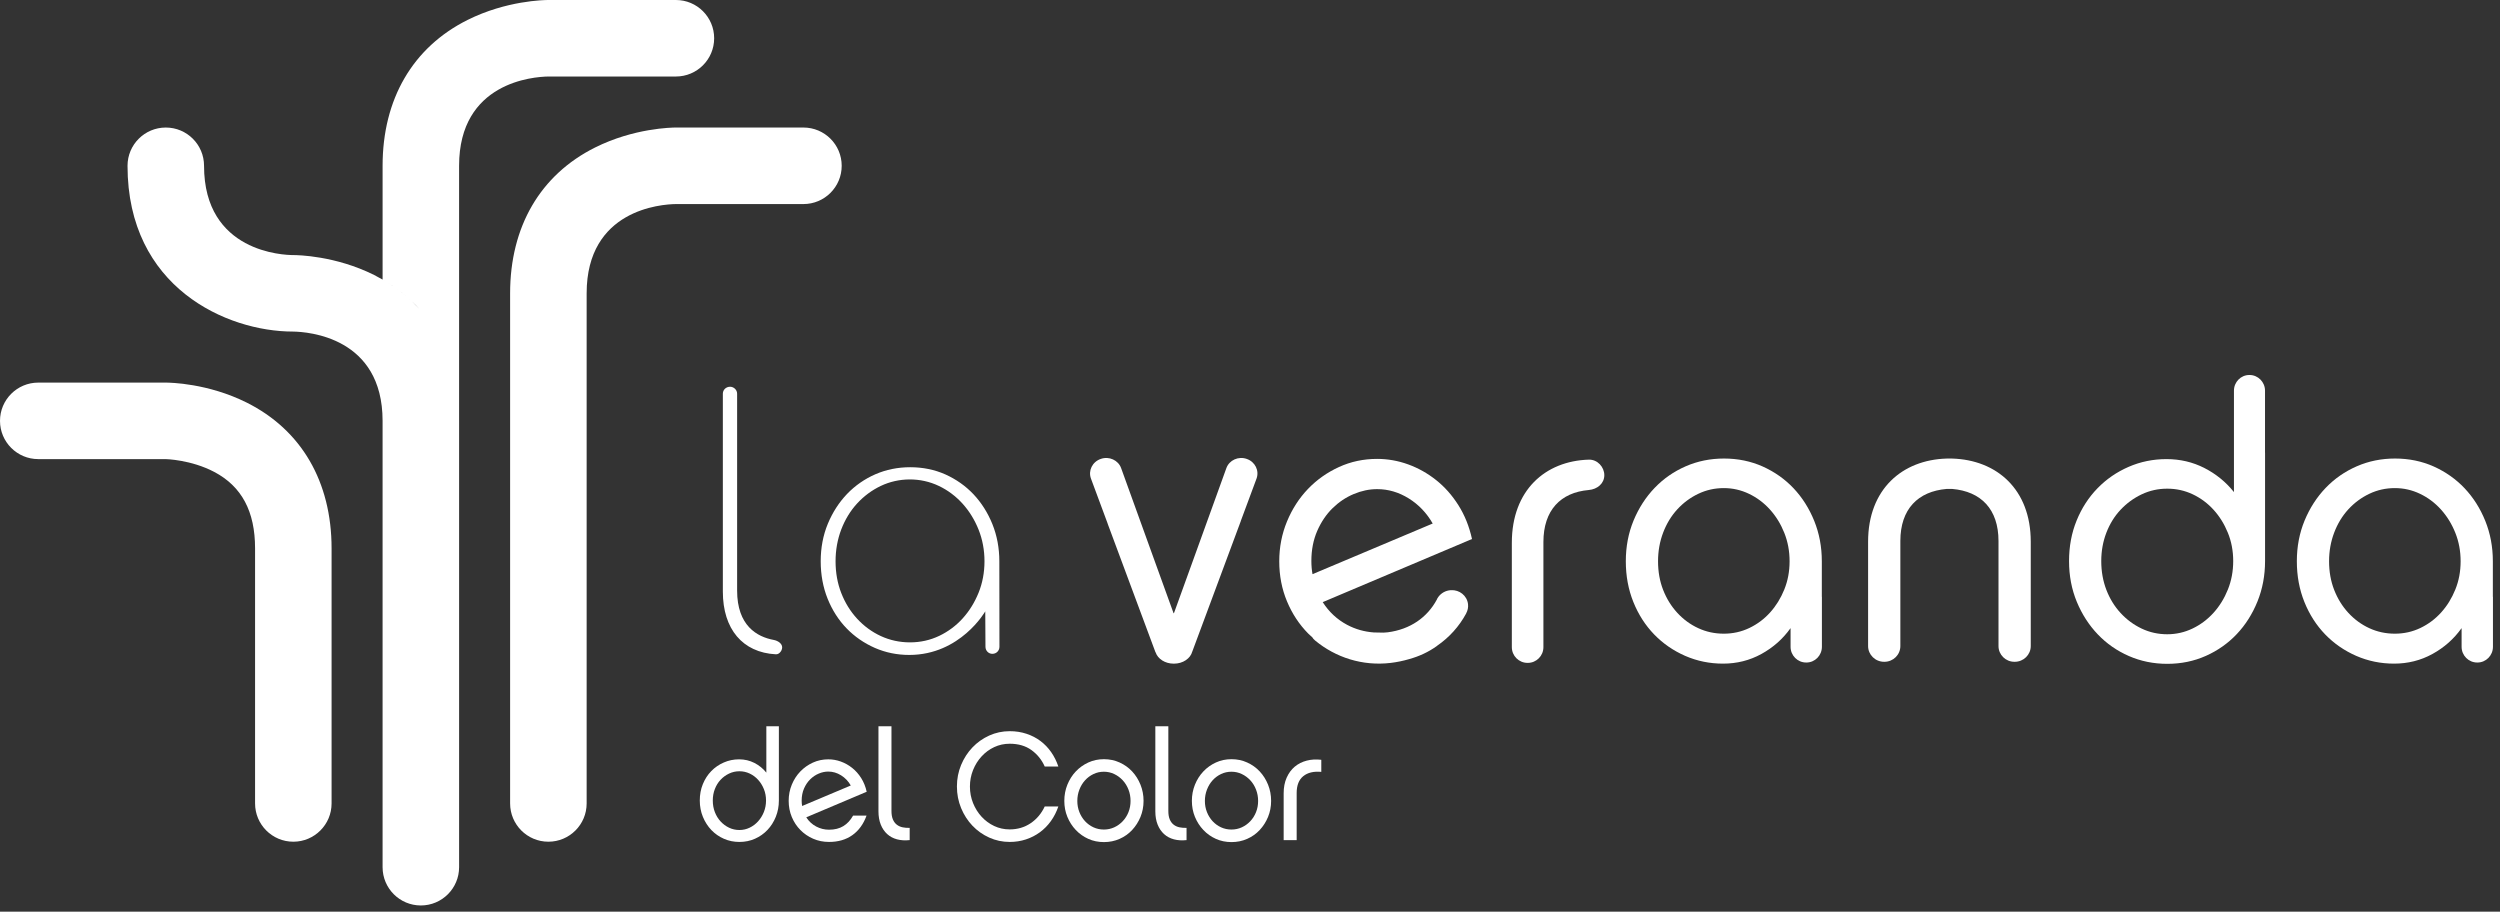 <?xml version="1.0" encoding="UTF-8"?>
<svg width="351px" height="128px" viewBox="0 0 351 128" version="1.1" xmlns="http://www.w3.org/2000/svg" xmlns:xlink="http://www.w3.org/1999/xlink">
    <rect x="0" y="0" width="351" height="128" fill="#333333" stroke="none"/>
    <!-- Generator: Sketch 49.3 (51167) - http://www.bohemiancoding.com/sketch -->
    <title>Page 1</title>
    <desc>Created with Sketch.</desc>
    <defs></defs>
    <g id="Page-1" stroke="none" stroke-width="1" fill="none" fill-rule="evenodd">
        <g fill="#FFFFFF">
            <path d="M41.184,118.176 C38.216,118.176 35.812,115.768 35.812,112.804 L35.812,76.996 C35.812,71.802 33.939,68.295 30.086,66.261 C26.799,64.531 23.275,64.459 23.24,64.459 L5.372,64.459 C2.408,64.459 0,62.055 0,59.087 C0,56.12 2.408,53.717 5.372,53.717 L23.277,53.717 C23.864,53.717 29.178,53.796 34.632,56.521 C42.319,60.363 46.554,67.635 46.554,76.996 L46.554,112.804 C46.554,115.768 44.147,118.176 41.184,118.176" id="Fill-1"></path>
            <path d="M76.992,118.176 C74.024,118.176 71.62,115.768 71.62,112.804 L71.62,41.182 C71.62,31.827 75.855,24.555 83.543,20.713 C88.998,17.984 94.312,17.905 94.899,17.905 L112.8,17.905 C115.771,17.905 118.174,20.309 118.174,23.277 C118.174,26.245 115.771,28.651 112.8,28.651 L94.899,28.651 C92.834,28.676 82.365,29.421 82.365,41.182 L82.365,112.804 C82.365,115.768 79.961,118.176 76.992,118.176" id="Fill-2"></path>
            <path d="M64.456,58.782 C64.457,58.884 64.458,58.985 64.458,59.087 L64.458,121.754 C64.458,124.721 62.052,127.127 59.086,127.127 C56.121,127.127 53.715,124.721 53.715,121.754 L53.715,59.087 L53.715,39.253 C55.261,40.14 56.65,41.176 57.877,42.348 C56.651,41.175 55.261,40.14 53.716,39.253 L53.716,23.277 C53.716,13.918 57.949,6.65 65.639,2.803 C71.09,0.079 76.402,0 76.993,0 L94.896,0 C97.863,0 100.268,2.404 100.268,5.372 C100.268,8.341 97.863,10.743 94.896,10.743 L76.993,10.743 C74.93,10.773 64.456,11.516 64.456,23.277 L64.456,58.782 Z M57.877,42.348 C58.232,42.687 58.573,43.038 58.9,43.399 Z M52.537,38.613 C52.942,38.817 53.331,39.033 53.715,39.253 L53.715,59.088 C53.715,47.323 43.244,46.585 41.145,46.553 C31.823,46.553 17.905,40.357 17.905,23.278 C17.905,20.309 20.311,17.906 23.278,17.906 C26.244,17.906 28.648,20.309 28.648,23.278 C28.648,35.459 39.899,35.813 41.182,35.813 C41.77,35.813 47.084,35.89 52.537,38.613 Z" id="Combined-Shape"></path>
            <path d="M108.633,89.847 C106.286,89.413 103.491,87.856 103.491,82.911 L103.491,55.276 C103.491,54.747 103.037,54.299 102.503,54.299 C101.927,54.299 101.488,54.738 101.488,55.276 L101.488,83.065 C101.488,88.328 104.264,91.615 108.918,91.863 C109.183,91.877 109.366,91.745 109.484,91.632 C109.691,91.436 109.816,91.157 109.816,90.888 C109.816,90.352 109.221,89.958 108.633,89.847" id="Fill-7"></path>
            <path d="M139.332,73.588 C138.683,71.986 137.789,70.573 136.674,69.392 C135.57,68.225 134.241,67.288 132.725,66.606 C131.221,65.936 129.561,65.598 127.794,65.598 C126.056,65.598 124.411,65.931 122.905,66.586 C121.394,67.246 120.057,68.176 118.931,69.347 C117.802,70.527 116.889,71.941 116.223,73.547 C115.562,75.145 115.227,76.914 115.227,78.802 C115.227,80.694 115.554,82.467 116.2,84.069 C116.846,85.669 117.742,87.068 118.866,88.227 C119.987,89.385 121.324,90.305 122.835,90.968 C124.336,91.623 125.958,91.954 127.656,91.954 C134.85,91.954 138.331,85.833 138.331,85.833 L138.359,90.81 C138.359,91.356 138.792,91.798 139.325,91.798 C139.893,91.798 140.321,91.356 140.321,90.81 L140.307,78.802 C140.307,76.95 139.98,75.196 139.332,73.588 M137.39,83.226 C136.842,84.579 136.097,85.784 135.174,86.806 C134.241,87.843 133.13,88.671 131.876,89.272 C130.604,89.88 129.22,90.189 127.767,90.189 C126.32,90.189 124.942,89.891 123.671,89.304 C122.418,88.726 121.298,87.905 120.341,86.868 C119.391,85.835 118.642,84.622 118.113,83.263 C117.582,81.91 117.313,80.408 117.313,78.802 C117.313,77.238 117.58,75.742 118.107,74.35 C118.638,72.956 119.389,71.723 120.341,70.686 C121.296,69.648 122.412,68.822 123.658,68.227 C126.182,67.024 129.239,66.992 131.822,68.229 C133.072,68.824 134.192,69.662 135.148,70.719 C136.089,71.762 136.844,72.988 137.392,74.358 C137.941,75.736 138.222,77.23 138.222,78.802 C138.222,80.376 137.941,81.865 137.39,83.226" id="Fill-8"></path>
            <path d="M312.796,82.768 C312.299,84.012 311.625,85.102 310.775,86.042 C309.922,86.983 308.937,87.719 307.819,88.251 C306.703,88.784 305.523,89.05 304.28,89.05 C303.002,89.05 301.805,88.784 300.687,88.251 C299.569,87.719 298.584,86.992 297.734,86.068 C296.881,85.147 296.216,84.065 295.736,82.823 C295.258,81.58 295.017,80.233 295.017,78.776 C295.017,77.358 295.258,76.027 295.736,74.785 C296.216,73.543 296.881,72.468 297.734,71.564 C298.584,70.659 299.569,69.94 300.687,69.407 C301.805,68.876 303.002,68.609 304.28,68.609 C305.557,68.609 306.756,68.876 307.874,69.407 C308.99,69.94 309.967,70.668 310.801,71.591 C311.635,72.513 312.299,73.586 312.796,74.811 C313.293,76.035 313.542,77.358 313.542,78.776 C313.542,80.197 313.293,81.528 312.796,82.768 Z M318.008,63.544 L318.008,54.845 C318.008,53.641 317.033,52.649 315.84,52.649 L315.808,52.649 C314.605,52.649 313.647,53.641 313.647,54.845 L313.647,69.087 C312.512,67.668 311.128,66.542 309.496,65.708 C307.864,64.875 306.089,64.459 304.173,64.459 C302.293,64.459 300.518,64.822 298.852,65.548 C297.182,66.277 295.727,67.278 294.487,68.556 C293.242,69.835 292.267,71.342 291.558,73.082 C290.848,74.819 290.494,76.718 290.494,78.776 C290.494,80.835 290.857,82.742 291.584,84.498 C292.312,86.254 293.297,87.781 294.539,89.076 C295.78,90.373 297.235,91.384 298.904,92.11 C300.57,92.837 302.364,93.202 304.28,93.202 C306.231,93.202 308.041,92.829 309.709,92.084 C311.377,91.339 312.824,90.318 314.048,89.023 C315.272,87.728 316.239,86.202 316.949,84.445 C317.658,82.689 318.014,80.799 318.014,78.776 L318.014,63.544 L318.008,63.544 Z" id="Fill-9"></path>
            <path d="M250.515,82.769 C250.02,83.992 249.357,85.067 248.525,85.989 C247.693,86.912 246.72,87.638 245.606,88.171 C244.491,88.704 243.296,88.969 242.024,88.969 C240.749,88.969 239.554,88.713 238.44,88.197 C237.325,87.684 236.343,86.965 235.494,86.042 C234.645,85.12 233.982,84.047 233.504,82.821 C233.026,81.598 232.789,80.258 232.789,78.803 C232.789,77.383 233.026,76.045 233.504,74.784 C233.982,73.525 234.645,72.435 235.494,71.51 C236.343,70.588 237.325,69.86 238.44,69.329 C239.554,68.796 240.749,68.529 242.024,68.529 C243.262,68.529 244.439,68.796 245.553,69.329 C246.667,69.86 247.65,70.597 248.499,71.537 C249.348,72.478 250.02,73.57 250.515,74.81 C251.01,76.053 251.258,77.383 251.258,78.803 C251.258,80.222 251.01,81.545 250.515,82.769 M255.784,83.768 L255.784,78.803 C255.784,76.781 255.428,74.891 254.718,73.133 C254.008,71.377 253.041,69.852 251.817,68.555 C250.594,67.262 249.146,66.242 247.479,65.494 C245.811,64.751 244,64.378 242.05,64.378 C240.134,64.378 238.342,64.741 236.674,65.468 C235.004,66.197 233.551,67.207 232.309,68.502 C231.066,69.799 230.082,71.324 229.353,73.08 C228.627,74.837 228.264,76.745 228.264,78.803 C228.264,80.862 228.617,82.769 229.325,84.525 C230.033,86.281 231.008,87.798 232.247,89.077 C233.485,90.355 234.936,91.356 236.6,92.085 C238.264,92.811 240.036,93.174 241.912,93.174 C243.861,93.174 245.656,92.723 247.304,91.817 C248.949,90.912 250.304,89.715 251.368,88.224 L251.396,88.203 L251.396,90.81 C251.396,92.03 252.375,93.018 253.581,93.018 L253.624,93.018 C254.82,93.018 255.795,92.03 255.795,90.81 L255.795,83.81 C255.795,83.81 255.791,83.795 255.784,83.768" id="Fill-10"></path>
            <path d="M344.728,82.769 C344.233,83.992 343.571,85.067 342.739,85.989 C341.907,86.912 340.934,87.638 339.819,88.171 C338.705,88.704 337.51,88.969 336.237,88.969 C334.963,88.969 333.768,88.713 332.653,88.197 C331.539,87.684 330.556,86.965 329.707,86.042 C328.858,85.12 328.196,84.047 327.718,82.821 C327.24,81.598 327.002,80.258 327.002,78.803 C327.002,77.383 327.24,76.045 327.718,74.784 C328.196,73.525 328.858,72.435 329.707,71.51 C330.556,70.588 331.539,69.86 332.653,69.329 C333.768,68.796 334.963,68.529 336.237,68.529 C337.476,68.529 338.652,68.796 339.767,69.329 C340.881,69.86 341.864,70.597 342.712,71.537 C343.561,72.478 344.233,73.57 344.728,74.81 C345.225,76.053 345.472,77.383 345.472,78.803 C345.472,80.222 345.225,81.545 344.728,82.769 M349.997,83.768 L349.997,78.803 C349.997,76.781 349.641,74.891 348.932,73.133 C348.222,71.377 347.255,69.852 346.031,68.555 C344.808,67.262 343.36,66.242 341.694,65.494 C340.024,64.751 338.214,64.378 336.264,64.378 C334.347,64.378 332.555,64.741 330.888,65.468 C329.22,66.197 327.765,67.207 326.522,68.502 C325.28,69.799 324.296,71.324 323.567,73.08 C322.84,74.837 322.477,76.745 322.477,78.803 C322.477,80.862 322.831,82.769 323.539,84.525 C324.247,86.281 325.222,87.798 326.46,89.077 C327.699,90.355 329.15,91.356 330.814,92.085 C332.48,92.811 334.249,93.174 336.126,93.174 C338.074,93.174 339.87,92.723 341.517,91.817 C343.164,90.912 344.518,89.715 345.581,88.224 L345.609,88.203 L345.609,90.81 C345.609,92.03 346.588,93.018 347.795,93.018 L347.838,93.018 C349.033,93.018 350.01,92.03 350.01,90.81 L350.01,83.81 C350.01,83.81 350.005,83.795 349.997,83.768" id="Fill-11"></path>
            <path d="M223.07,64.534 C216.96,64.715 212.262,68.826 212.262,76.206 L212.262,90.862 C212.262,92.08 213.248,93.068 214.464,93.068 L214.505,93.068 C215.712,93.068 216.695,92.08 216.695,90.862 L216.695,76.107 C216.695,71.636 219.104,69.142 223.063,68.797 C224.269,68.696 225.246,67.879 225.246,66.714 C225.246,65.567 224.279,64.496 223.07,64.534" id="Fill-12"></path>
            <path d="M274.074,64.381 C273.946,64.377 273.453,64.377 273.325,64.381 C267.081,64.562 262.281,68.673 262.281,76.053 L262.281,90.709 C262.281,91.927 263.288,92.916 264.531,92.916 L264.574,92.916 C265.807,92.916 266.81,91.927 266.81,90.709 L266.81,75.954 C266.81,71.483 269.272,68.989 273.318,68.645 C273.448,68.633 273.95,68.633 274.082,68.645 C278.127,68.989 280.589,71.483 280.589,75.954 L280.589,90.709 C280.589,91.927 281.592,92.916 282.824,92.916 L282.867,92.916 C284.111,92.916 285.118,91.927 285.118,90.709 L285.118,76.053 C285.118,68.673 280.318,64.562 274.074,64.381" id="Fill-13"></path>
            <path d="M184.939,74.537 C185.489,73.282 186.204,72.222 187.089,71.354 C187.974,70.488 188.964,69.824 190.061,69.364 C191.157,68.905 192.254,68.674 193.35,68.674 C194.906,68.674 196.384,69.108 197.781,69.974 C199.179,70.842 200.301,72.017 201.152,73.502 L184.277,80.613 C184.171,80.049 184.117,79.429 184.117,78.757 C184.117,77.201 184.392,75.794 184.939,74.537 M203.703,82.859 L203.416,82.893 C202.711,83.017 202.136,83.45 201.805,84.015 C201.781,84.082 201.751,84.13 201.724,84.194 C200.392,86.674 198.005,88.367 194.84,88.775 C194.641,88.796 194.44,88.813 194.232,88.822 C193.875,88.828 193.412,88.817 192.885,88.796 C191.565,88.698 190.312,88.352 189.133,87.725 C187.735,86.981 186.594,85.92 185.709,84.54 L206.669,75.678 C206.28,73.91 205.643,72.327 204.759,70.93 C203.876,69.532 202.831,68.355 201.628,67.401 C200.425,66.445 199.117,65.711 197.702,65.199 C196.286,64.687 194.837,64.429 193.35,64.429 C191.441,64.429 189.653,64.809 187.991,65.57 C186.328,66.33 184.877,67.356 183.64,68.647 C182.402,69.938 181.419,71.459 180.695,73.212 C179.97,74.962 179.607,76.828 179.607,78.808 C179.607,80.826 179.97,82.701 180.695,84.434 C181.419,86.168 182.409,87.67 183.667,88.945 C183.855,89.137 184.058,89.31 184.258,89.49 C184.322,89.618 184.44,89.762 184.64,89.927 C187.512,92.306 191.29,93.543 195.241,93.074 C196.141,92.967 197.007,92.786 197.832,92.542 C199.256,92.15 200.55,91.546 201.707,90.722 C201.734,90.705 201.747,90.686 201.769,90.667 C203.479,89.49 204.868,87.949 205.848,86.136 C205.852,86.117 205.852,86.114 205.858,86.1 C206.065,85.714 206.165,85.272 206.11,84.813 C205.969,83.627 204.907,82.786 203.703,82.859" id="Fill-14"></path>
            <path d="M175.057,64.438 L175.025,64.427 C173.867,64.024 172.587,64.608 172.185,65.716 L167.366,79.057 L164.821,86.095 L164.768,86.095 L162.315,79.313 L157.404,65.716 C157,64.608 155.72,64.024 154.562,64.427 L154.532,64.438 C153.363,64.845 152.764,66.08 153.169,67.188 L155.52,73.519 L155.513,73.521 L162.214,91.54 L162.248,91.593 C162.556,92.504 163.569,93.176 164.783,93.176 L164.834,93.176 C166.09,93.176 167.14,92.45 167.396,91.478 L167.402,91.471 L174.206,73.169 L174.199,73.167 L176.42,67.188 C176.823,66.08 176.226,64.845 175.057,64.438" id="Fill-15"></path>
            <path d="M107.551,112.388 C107.551,111.814 107.449,111.282 107.25,110.788 C107.048,110.293 106.781,109.862 106.444,109.49 C106.107,109.117 105.714,108.823 105.264,108.609 C104.812,108.394 104.328,108.285 103.813,108.285 C103.297,108.285 102.815,108.394 102.363,108.609 C101.913,108.823 101.514,109.113 101.172,109.478 C100.827,109.843 100.56,110.276 100.366,110.777 C100.172,111.28 100.076,111.814 100.076,112.388 C100.076,112.976 100.172,113.52 100.366,114.02 C100.56,114.521 100.827,114.958 101.172,115.33 C101.514,115.703 101.913,115.995 102.363,116.211 C102.815,116.426 103.297,116.533 103.813,116.533 C104.315,116.533 104.791,116.426 105.241,116.211 C105.693,115.995 106.09,115.699 106.433,115.319 C106.777,114.941 107.048,114.5 107.25,114 C107.449,113.497 107.551,112.961 107.551,112.388 Z M109.354,112.388 C109.354,113.203 109.211,113.966 108.925,114.675 C108.639,115.385 108.249,116.001 107.754,116.522 C107.261,117.045 106.676,117.458 106.004,117.757 C105.332,118.058 104.599,118.209 103.813,118.209 C103.041,118.209 102.316,118.062 101.644,117.768 C100.97,117.474 100.385,117.066 99.882,116.545 C99.381,116.021 98.984,115.406 98.691,114.696 C98.397,113.988 98.25,113.218 98.25,112.388 C98.25,111.558 98.393,110.792 98.681,110.09 C98.965,109.39 99.359,108.78 99.861,108.264 C100.362,107.748 100.949,107.346 101.623,107.052 C102.295,106.758 103.011,106.611 103.769,106.611 C104.543,106.611 105.26,106.779 105.919,107.114 C106.576,107.451 107.135,107.906 107.594,108.479 L107.594,101.971 L109.354,101.971 L109.354,112.388 Z" id="Fill-20"></path>
            <path d="M112.554,112.41 C112.554,112.681 112.577,112.933 112.62,113.161 L119.449,110.283 C119.105,109.681 118.651,109.206 118.084,108.854 C117.52,108.504 116.921,108.329 116.292,108.329 C115.848,108.329 115.404,108.421 114.96,108.608 C114.515,108.794 114.114,109.063 113.759,109.413 C113.399,109.765 113.109,110.195 112.887,110.703 C112.665,111.211 112.554,111.78 112.554,112.41 Z M121.661,114.515 C121.232,115.702 120.569,116.615 119.675,117.252 C118.779,117.89 117.687,118.208 116.4,118.208 C115.598,118.208 114.852,118.059 114.165,117.758 C113.478,117.457 112.88,117.048 112.373,116.533 C111.865,116.019 111.462,115.409 111.169,114.707 C110.875,114.006 110.73,113.248 110.73,112.431 C110.73,111.629 110.875,110.874 111.169,110.165 C111.462,109.457 111.859,108.841 112.362,108.318 C112.863,107.797 113.45,107.381 114.122,107.072 C114.796,106.765 115.519,106.611 116.292,106.611 C116.893,106.611 117.48,106.714 118.052,106.921 C118.626,107.13 119.155,107.426 119.643,107.813 C120.129,108.199 120.552,108.676 120.91,109.24 C121.267,109.807 121.525,110.447 121.683,111.164 L113.2,114.75 C113.557,115.309 114.018,115.738 114.585,116.039 C115.15,116.339 115.756,116.491 116.4,116.491 C117.186,116.491 117.857,116.322 118.406,115.987 C118.958,115.65 119.413,115.158 119.771,114.515 L121.661,114.515 Z" id="Fill-21"></path>
            <path d="M123.336,101.971 L125.162,101.971 L125.162,113.849 C125.162,114.337 125.228,114.736 125.364,115.052 C125.499,115.366 125.684,115.613 125.919,115.792 C126.152,115.972 126.425,116.093 126.738,116.157 C127.05,116.221 127.376,116.247 127.719,116.232 L127.719,117.951 C127.073,118.022 126.482,117.986 125.945,117.843 C125.409,117.7 124.948,117.454 124.56,117.102 C124.174,116.752 123.873,116.307 123.658,115.771 C123.444,115.234 123.336,114.615 123.336,113.913 L123.336,101.971 Z" id="Fill-22"></path>
            <path d="M148.592,113.225 C148.334,113.984 147.984,114.673 147.54,115.288 C147.096,115.904 146.58,116.425 145.992,116.856 C145.405,117.285 144.754,117.619 144.039,117.854 C143.323,118.091 142.565,118.208 141.763,118.208 C140.746,118.208 139.786,118.005 138.885,117.596 C137.983,117.188 137.198,116.63 136.53,115.928 C135.86,115.226 135.331,114.402 134.939,113.457 C134.548,112.51 134.352,111.499 134.352,110.422 C134.352,109.348 134.548,108.341 134.939,107.401 C135.331,106.462 135.86,105.641 136.53,104.939 C137.198,104.237 137.983,103.682 138.885,103.271 C139.786,102.863 140.746,102.658 141.763,102.658 C142.608,102.658 143.395,102.78 144.125,103.025 C144.856,103.268 145.511,103.606 146.09,104.043 C146.67,104.482 147.171,105.003 147.592,105.611 C148.016,106.221 148.347,106.889 148.592,107.62 L146.68,107.62 C146.265,106.682 145.646,105.914 144.824,105.316 C143.999,104.719 142.979,104.42 141.763,104.42 C140.989,104.42 140.266,104.578 139.592,104.892 C138.92,105.206 138.329,105.641 137.821,106.193 C137.313,106.742 136.912,107.384 136.618,108.113 C136.325,108.845 136.178,109.619 136.178,110.434 C136.178,111.249 136.325,112.022 136.618,112.753 C136.912,113.483 137.313,114.125 137.821,114.675 C138.329,115.226 138.92,115.661 139.592,115.975 C140.266,116.29 140.989,116.448 141.763,116.448 C142.866,116.448 143.847,116.158 144.705,115.578 C145.563,114.997 146.222,114.213 146.68,113.225 L148.592,113.225 Z" id="Fill-23"></path>
            <path d="M154.981,116.468 C155.499,116.468 155.982,116.365 156.436,116.158 C156.888,115.951 157.287,115.663 157.631,115.299 C157.976,114.934 158.245,114.509 158.439,114.021 C158.633,113.534 158.729,113.01 158.729,112.453 C158.729,111.894 158.633,111.365 158.439,110.863 C158.245,110.362 157.976,109.925 157.631,109.553 C157.287,109.182 156.888,108.888 156.436,108.674 C155.982,108.457 155.499,108.35 154.981,108.35 C154.465,108.35 153.979,108.457 153.528,108.674 C153.076,108.888 152.681,109.182 152.342,109.553 C152.005,109.925 151.739,110.362 151.546,110.863 C151.352,111.365 151.256,111.894 151.256,112.453 C151.256,113.01 151.352,113.534 151.546,114.021 C151.739,114.509 152.005,114.934 152.342,115.299 C152.681,115.663 153.076,115.951 153.528,116.158 C153.979,116.365 154.465,116.468 154.981,116.468 M154.992,106.59 C155.779,106.59 156.513,106.744 157.193,107.053 C157.874,107.362 158.461,107.779 158.955,108.31 C159.448,108.841 159.839,109.462 160.125,110.172 C160.411,110.882 160.555,111.638 160.555,112.442 C160.555,113.246 160.411,113.995 160.125,114.691 C159.839,115.386 159.448,116 158.955,116.53 C158.461,117.061 157.874,117.477 157.193,117.778 C156.513,118.08 155.779,118.23 154.992,118.23 C154.205,118.23 153.473,118.08 152.801,117.778 C152.129,117.477 151.542,117.061 151.041,116.53 C150.539,116 150.145,115.386 149.859,114.691 C149.573,113.995 149.43,113.246 149.43,112.442 C149.43,111.638 149.573,110.882 149.859,110.172 C150.145,109.462 150.539,108.841 151.041,108.31 C151.542,107.779 152.129,107.362 152.801,107.053 C153.473,106.744 154.205,106.59 154.992,106.59" id="Fill-24"></path>
            <path d="M162.209,101.971 L164.035,101.971 L164.035,113.849 C164.035,114.337 164.101,114.736 164.236,115.052 C164.372,115.366 164.556,115.613 164.792,115.792 C165.025,115.972 165.298,116.093 165.61,116.157 C165.923,116.221 166.248,116.247 166.591,116.232 L166.591,117.951 C165.945,118.022 165.354,117.986 164.818,117.843 C164.281,117.7 163.82,117.454 163.432,117.102 C163.047,116.752 162.745,116.307 162.531,115.771 C162.316,115.234 162.209,114.615 162.209,113.913 L162.209,101.971 Z" id="Fill-25"></path>
            <path d="M172.891,116.468 C173.409,116.468 173.893,116.365 174.346,116.158 C174.798,115.951 175.197,115.663 175.542,115.299 C175.886,114.934 176.155,114.509 176.349,114.021 C176.543,113.534 176.639,113.01 176.639,112.453 C176.639,111.894 176.543,111.365 176.349,110.863 C176.155,110.362 175.886,109.925 175.542,109.553 C175.197,109.182 174.798,108.888 174.346,108.674 C173.893,108.457 173.409,108.35 172.891,108.35 C172.376,108.35 171.89,108.457 171.438,108.674 C170.986,108.888 170.591,109.182 170.252,109.553 C169.915,109.925 169.65,110.362 169.456,110.863 C169.262,111.365 169.166,111.894 169.166,112.453 C169.166,113.01 169.262,113.534 169.456,114.021 C169.65,114.509 169.915,114.934 170.252,115.299 C170.591,115.663 170.986,115.951 171.438,116.158 C171.89,116.365 172.376,116.468 172.891,116.468 M172.903,106.59 C173.689,106.59 174.424,106.744 175.103,107.053 C175.784,107.362 176.372,107.779 176.865,108.31 C177.36,108.841 177.75,109.462 178.036,110.172 C178.322,110.882 178.465,111.638 178.465,112.442 C178.465,113.246 178.322,113.995 178.036,114.691 C177.75,115.386 177.36,116 176.865,116.53 C176.372,117.061 175.784,117.477 175.103,117.778 C174.424,118.08 173.689,118.23 172.903,118.23 C172.116,118.23 171.385,118.08 170.712,117.778 C170.04,117.477 169.452,117.061 168.952,116.53 C168.449,116 168.056,115.386 167.769,114.691 C167.483,113.995 167.34,113.246 167.34,112.442 C167.34,111.638 167.483,110.882 167.769,110.172 C168.056,109.462 168.449,108.841 168.952,108.31 C169.452,107.779 170.04,107.362 170.712,107.053 C171.385,106.744 172.116,106.59 172.903,106.59" id="Fill-26"></path>
            <path d="M180.226,111.379 C180.226,110.549 180.366,109.818 180.646,109.188 C180.925,108.559 181.305,108.043 181.783,107.64 C182.263,107.241 182.822,106.959 183.46,106.793 C184.097,106.628 184.78,106.59 185.51,106.675 L185.51,108.371 C184.443,108.271 183.6,108.472 182.98,108.973 C182.361,109.476 182.052,110.263 182.052,111.336 L182.052,117.95 L180.226,117.95 L180.226,111.379 Z" id="Fill-27"></path>
        </g>
    </g>
</svg>